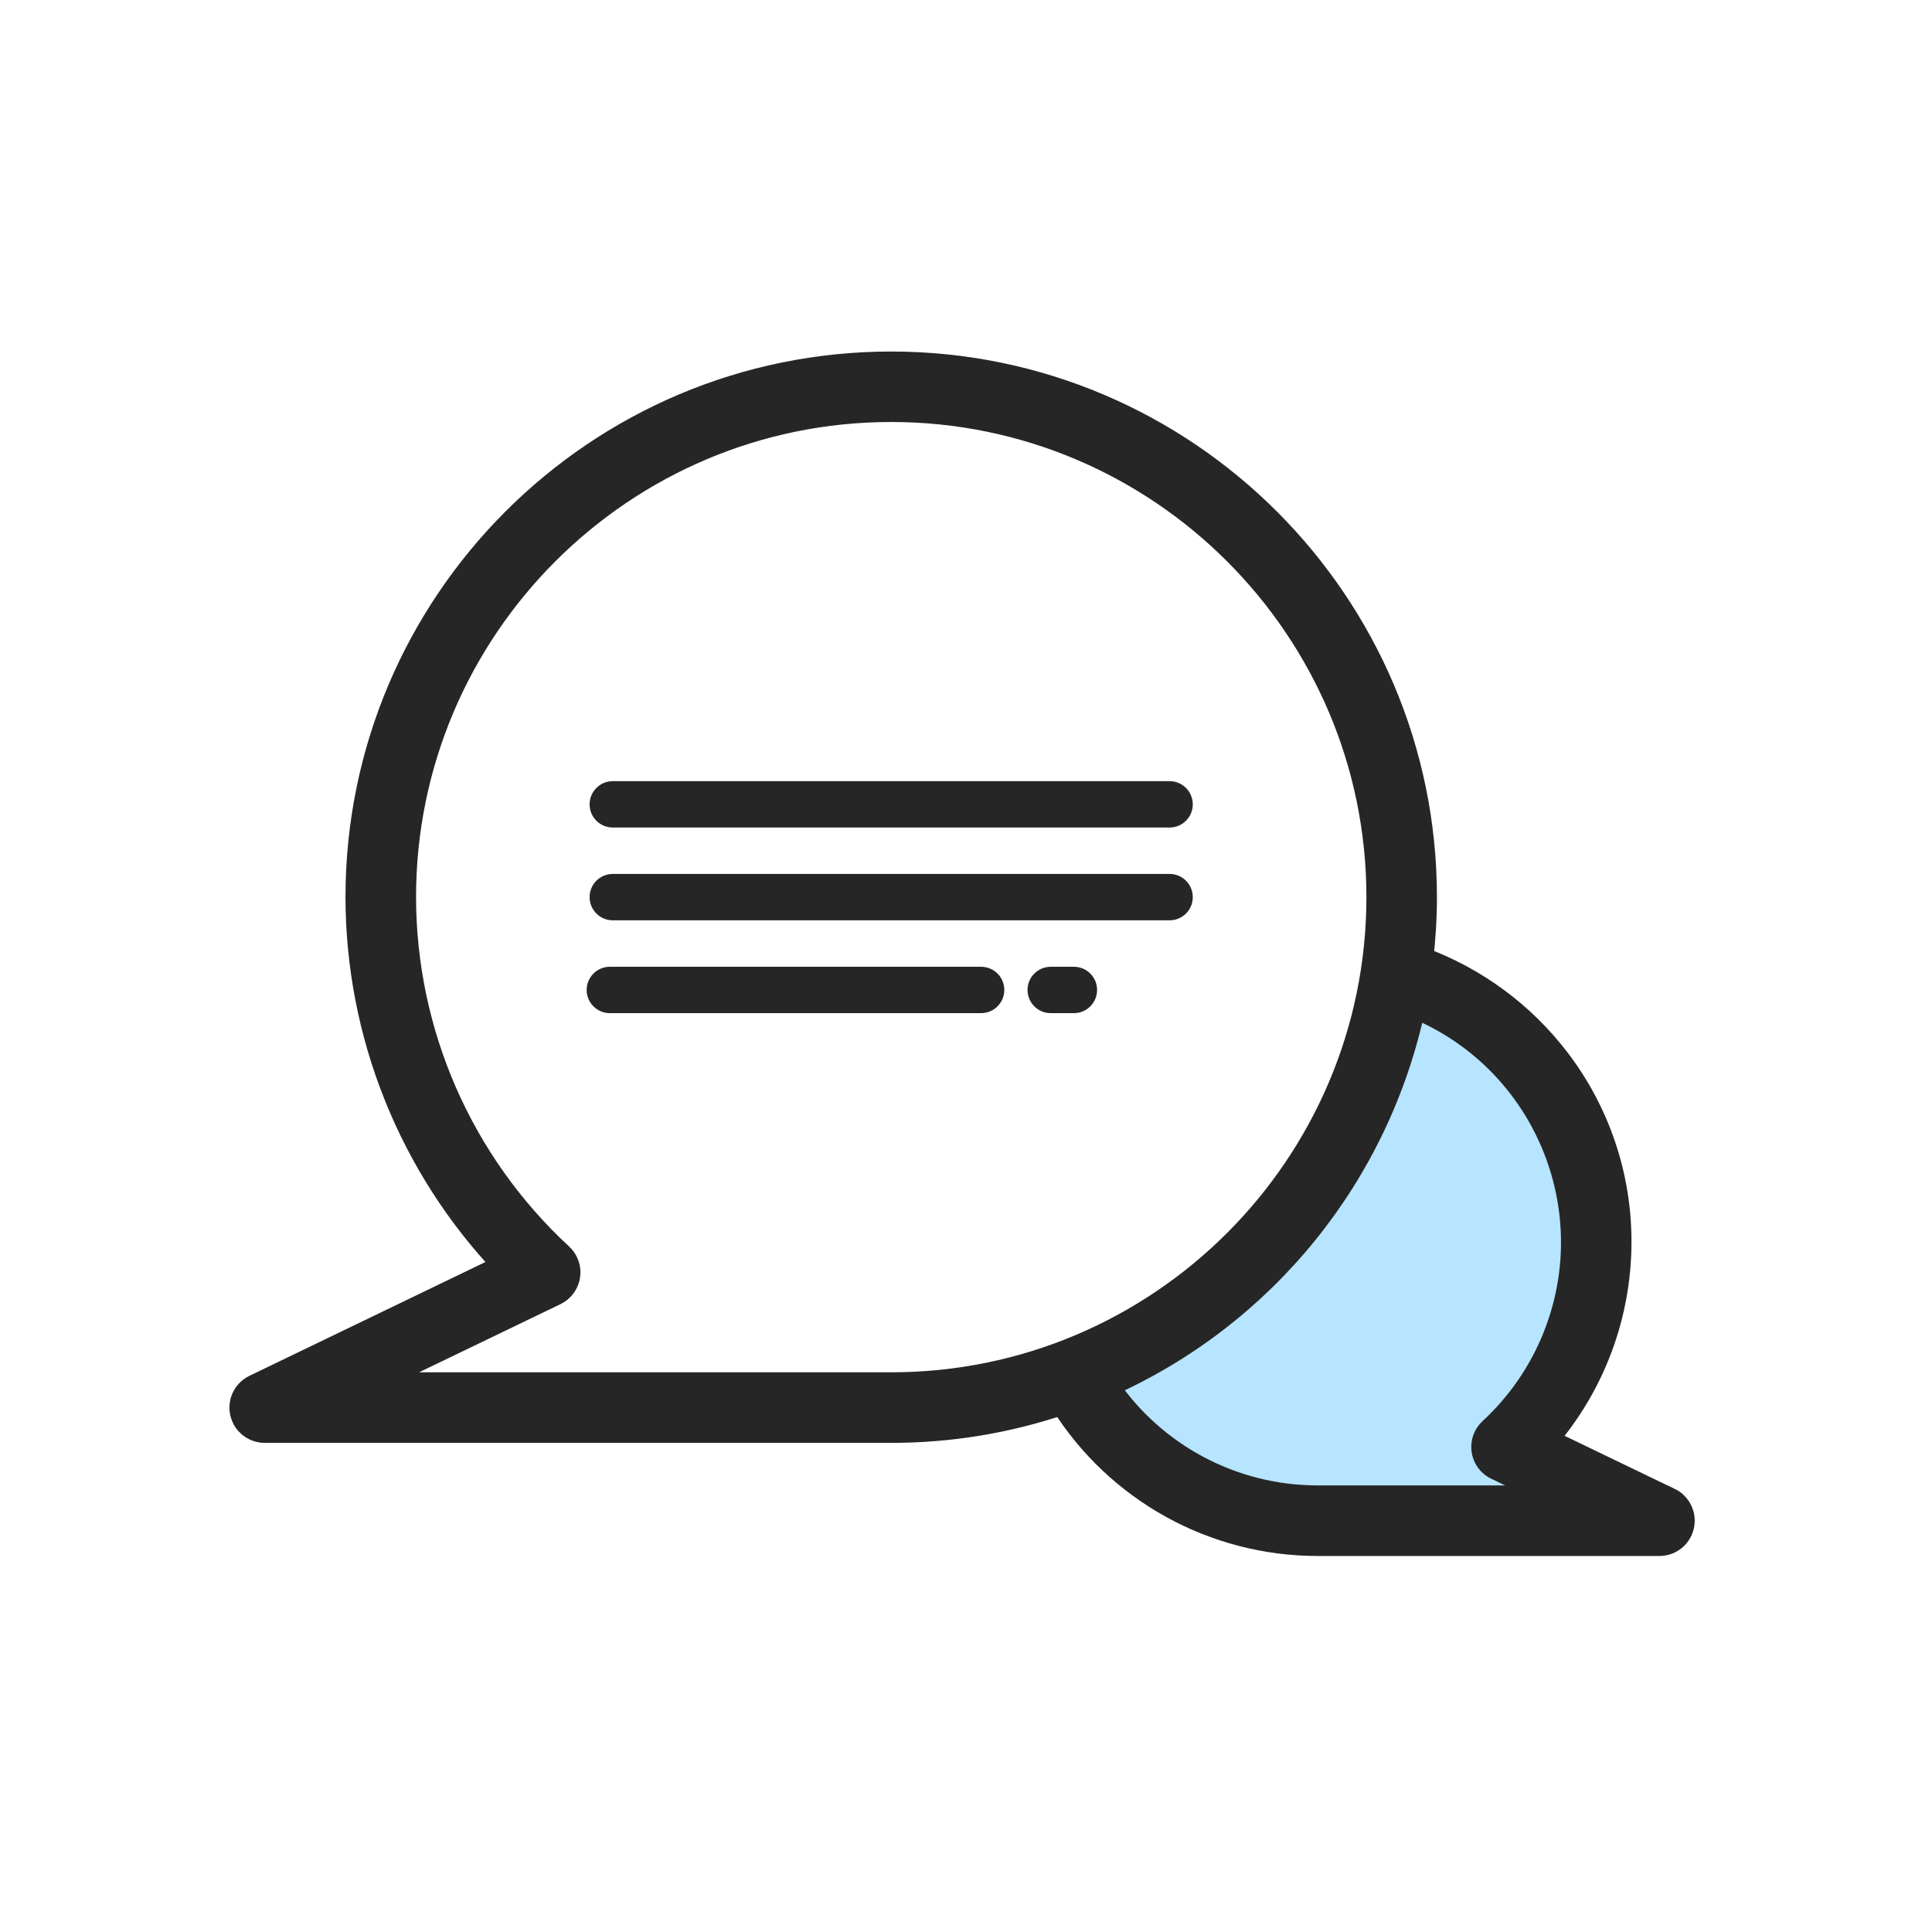 <svg xmlns="http://www.w3.org/2000/svg" width="40" height="40" viewBox="0 0 40 40">
    <g fill="none" fill-rule="evenodd">
        <g>
            <g>
                <path d="M0 0H40V40H0z" transform="translate(-370 -1124) translate(370 1124)"/>
                <g>
                    <path fill="#B7E4FF" d="M29.358 24.485h-7.075c-2.12 0-4.07-1.164-5.075-3.03 3.554-1.354 6.108-4.511 6.69-8.27 3.056.892 4.81 4.093 3.919 7.15-.294 1.005-.856 1.912-1.626 2.623l3.167 1.527z" transform="translate(-370 -1124) translate(370 1124) translate(5 7)"/>
                    <g fill="#262626" stroke="#262626" stroke-width=".5">
                        <path d="M22.283 23.776c-1.753.001-3.392-.868-4.375-2.32 3.261-1.445 5.628-4.37 6.36-7.86 2.705 1.096 4.009 4.177 2.912 6.882-.293.722-.742 1.37-1.314 1.899-.195.18-.208.483-.028.679.041.044.09.08.145.106l1.272.614h-4.972zm-8.832-2.342H2.583l3.912-1.886c.24-.116.34-.404.224-.642-.026-.054-.063-.103-.107-.144-2.068-1.912-3.245-4.6-3.248-7.415 0-5.563 4.524-10.088 10.087-10.088S23.54 5.784 23.54 11.347c0 5.562-4.525 10.087-10.088 10.087h0zm16.115 2.39l-2.568-1.238c.985-1.137 1.528-2.59 1.53-4.094.004-1.366-.444-2.695-1.274-3.78-.726-.95-1.707-1.673-2.83-2.086.05-.424.076-.852.076-1.28C24.5 5.255 19.543.3 13.45.3S2.403 5.254 2.403 11.347c.003 2.842 1.1 5.574 3.06 7.632l-5.19 2.503c-.24.115-.34.401-.226.64.08.168.25.274.434.273h12.97c1.205.001 2.402-.195 3.543-.582 1.142 1.82 3.14 2.925 5.29 2.924h7.073c.266 0 .48-.215.48-.48.001-.185-.104-.354-.27-.434h0z" transform="translate(-370 -1124) translate(370 1124) translate(5 7) translate(0 .228)"/>
                    </g>
                    <path fill="#262626" d="M19.215 9.173H7.687c-.265 0-.48.215-.48.48s.215.48.48.48h11.528c.266 0 .48-.215.48-.48s-.214-.48-.48-.48M19.215 11.094H7.687c-.265 0-.48.215-.48.48 0 .266.215.48.48.48h11.528c.266 0 .48-.214.48-.48 0-.265-.214-.48-.48-.48M15.313 13.016H7.626c-.264 0-.48.215-.48.48s.216.48.48.48h7.687c.265 0 .48-.215.48-.48s-.215-.48-.48-.48M17.234 13.016h-.48c-.265 0-.48.215-.48.48s.215.48.48.48h.48c.265 0 .48-.215.48-.48s-.215-.48-.48-.48" transform="translate(-370 -1124) translate(370 1124) translate(5 7)"/>
                </g>
            </g>
        </g>
    </g>
</svg>
